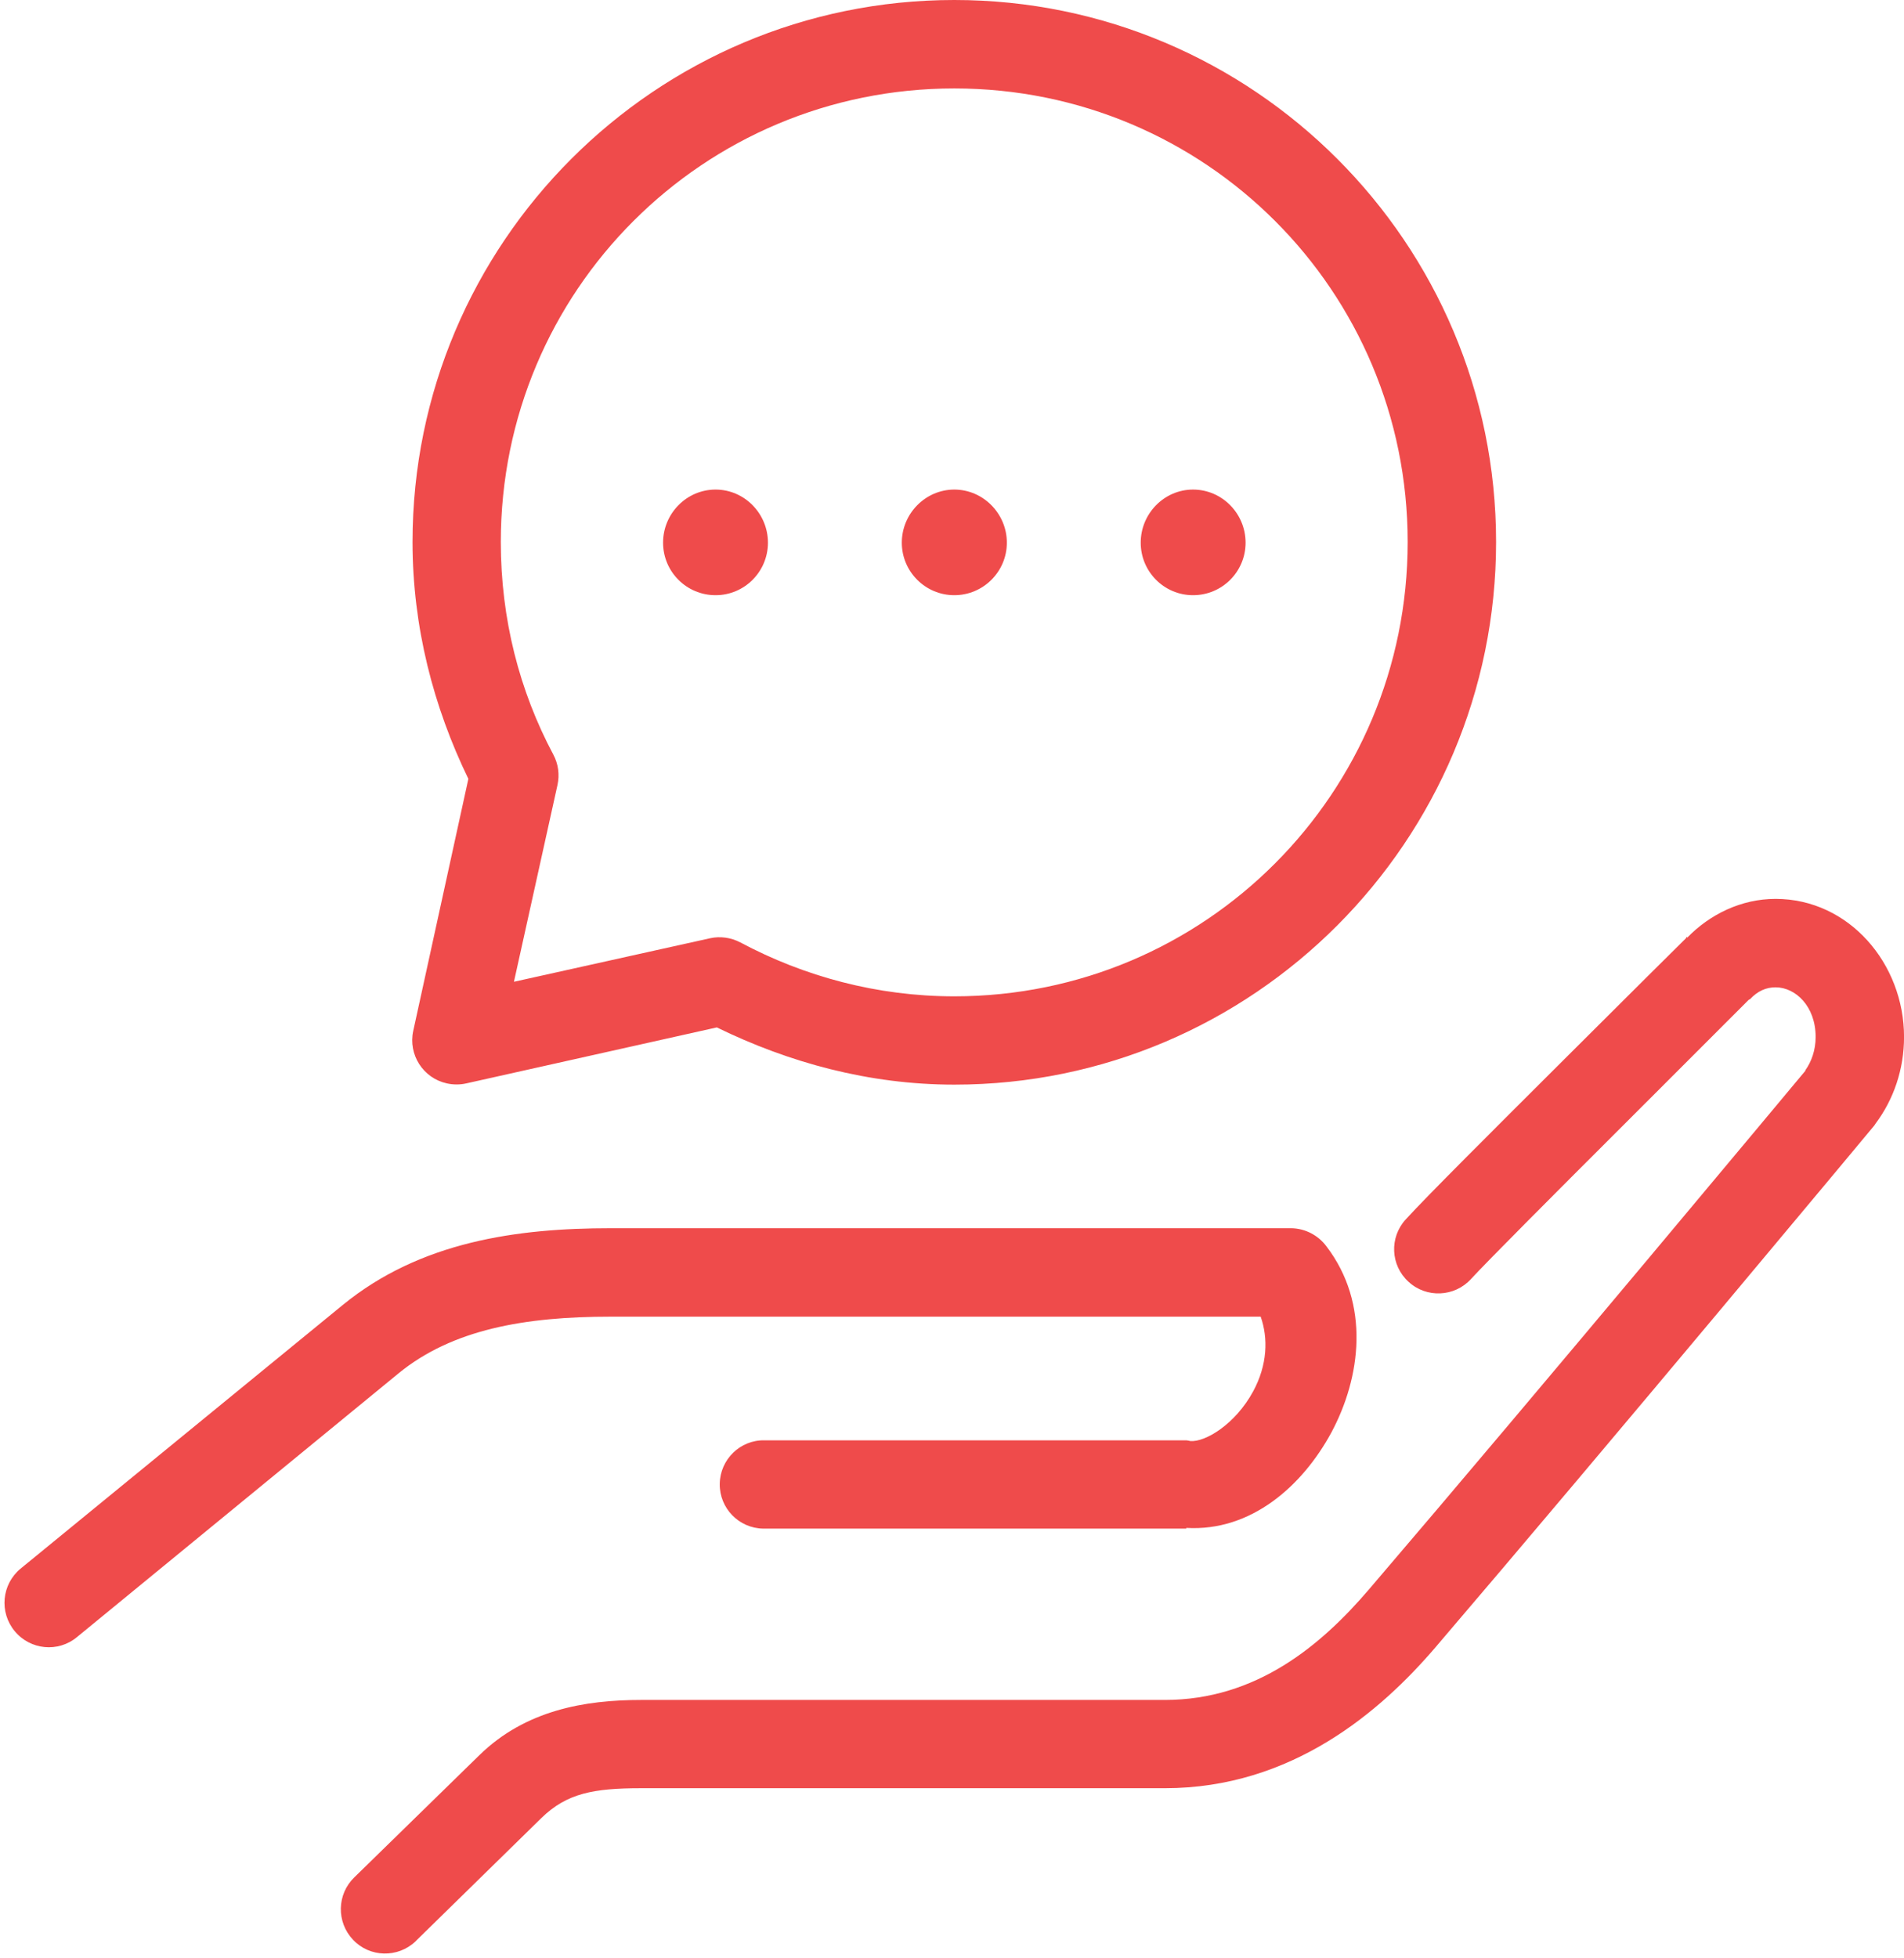 <?xml version="1.0" encoding="UTF-8" standalone="no"?><svg xmlns="http://www.w3.org/2000/svg" xmlns:xlink="http://www.w3.org/1999/xlink" fill="#000000" height="44.1" preserveAspectRatio="xMidYMid meet" version="1" viewBox="-0.1 0.0 42.9 44.1" width="42.9" zoomAndPan="magnify"><g id="change1_1"><path d="M 13.656 27.664 C 11.547 27.664 9.371 27.965 7.625 29.391 L 0.363 35.332 C -0.062 35.684 -0.121 36.312 0.23 36.738 C 0.582 37.164 1.211 37.227 1.637 36.871 L 8.883 30.93 C 10.094 29.941 11.73 29.656 13.656 29.656 L 28.305 29.656 C 28.477 30.145 28.457 30.742 28.137 31.336 C 27.734 32.082 27.051 32.488 26.719 32.457 C 26.691 32.449 26.66 32.445 26.629 32.441 L 17.125 32.441 C 16.578 32.43 16.125 32.871 16.117 33.422 C 16.109 33.969 16.547 34.422 17.098 34.43 C 17.105 34.43 17.117 34.43 17.125 34.43 L 26.629 34.43 L 26.629 34.414 C 28.086 34.5 29.242 33.473 29.895 32.27 C 30.562 31.031 30.781 29.371 29.785 28.07 C 29.598 27.82 29.305 27.668 28.992 27.664 Z M 39.906 20.246 C 39.129 20.246 38.422 20.598 37.918 21.117 L 37.902 21.102 L 37.887 21.133 C 37.863 21.156 36.523 22.484 35.055 23.949 C 33.578 25.422 32.035 26.957 31.574 27.465 C 31.203 27.867 31.227 28.5 31.637 28.871 C 32.039 29.242 32.672 29.215 33.043 28.809 C 33.043 28.805 33.047 28.805 33.051 28.801 C 33.363 28.457 34.98 26.836 36.457 25.363 C 37.93 23.891 39.301 22.52 39.301 22.52 C 39.312 22.516 39.324 22.508 39.332 22.504 C 39.504 22.32 39.695 22.238 39.906 22.238 C 40.355 22.238 40.809 22.664 40.809 23.355 C 40.809 23.656 40.715 23.91 40.578 24.105 C 40.574 24.109 40.582 24.117 40.578 24.117 C 40.531 24.172 34.582 31.316 30.734 35.812 C 29.668 37.055 28.211 38.289 26.145 38.289 L 14.344 38.289 C 13.074 38.289 11.738 38.52 10.703 39.531 L 7.887 42.281 C 7.488 42.664 7.477 43.293 7.855 43.691 C 8.23 44.09 8.863 44.105 9.262 43.727 C 9.27 43.719 9.281 43.707 9.289 43.699 L 12.102 40.945 C 12.672 40.391 13.273 40.277 14.344 40.277 L 26.145 40.277 C 29.004 40.277 31.004 38.551 32.242 37.105 C 36.121 32.57 42.133 25.348 42.133 25.348 C 42.145 25.332 42.152 25.316 42.164 25.301 C 42.566 24.762 42.801 24.086 42.801 23.355 C 42.801 21.703 41.559 20.246 39.906 20.246 Z M 26.781 11.027 C 26.129 11.027 25.602 11.57 25.602 12.223 C 25.602 12.875 26.129 13.406 26.781 13.406 C 27.438 13.406 27.965 12.875 27.965 12.223 C 27.965 11.57 27.438 11.027 26.781 11.027 Z M 21.402 11.027 C 20.75 11.027 20.219 11.57 20.219 12.223 C 20.219 12.875 20.75 13.406 21.402 13.406 C 22.055 13.406 22.586 12.875 22.586 12.223 C 22.586 11.57 22.055 11.027 21.402 11.027 Z M 16.023 11.027 C 15.367 11.027 14.84 11.57 14.84 12.223 C 14.84 12.875 15.367 13.406 16.023 13.406 C 16.676 13.406 17.203 12.875 17.203 12.223 C 17.203 11.57 16.676 11.027 16.023 11.027 Z M 21.402 1.992 C 27.059 1.992 31.617 6.551 31.617 12.207 C 31.617 17.863 27.059 22.441 21.402 22.441 C 19.66 22.441 18.016 21.992 16.582 21.227 C 16.371 21.117 16.129 21.082 15.898 21.133 L 11.48 22.113 L 12.461 17.68 C 12.512 17.449 12.48 17.207 12.367 16.996 C 11.605 15.566 11.184 13.945 11.184 12.207 C 11.184 6.551 15.746 1.992 21.402 1.992 Z M 21.402 0 C 14.668 0 9.195 5.473 9.195 12.207 C 9.195 14.121 9.668 15.926 10.453 17.543 L 9.211 23.219 C 9.094 23.754 9.434 24.285 9.969 24.402 C 10.113 24.434 10.266 24.434 10.406 24.402 L 16.051 23.141 C 17.676 23.934 19.48 24.43 21.402 24.43 C 28.137 24.43 33.609 18.941 33.609 12.207 C 33.609 5.473 28.137 0 21.402 0" fill="#ef4b4b"/></g></svg>
